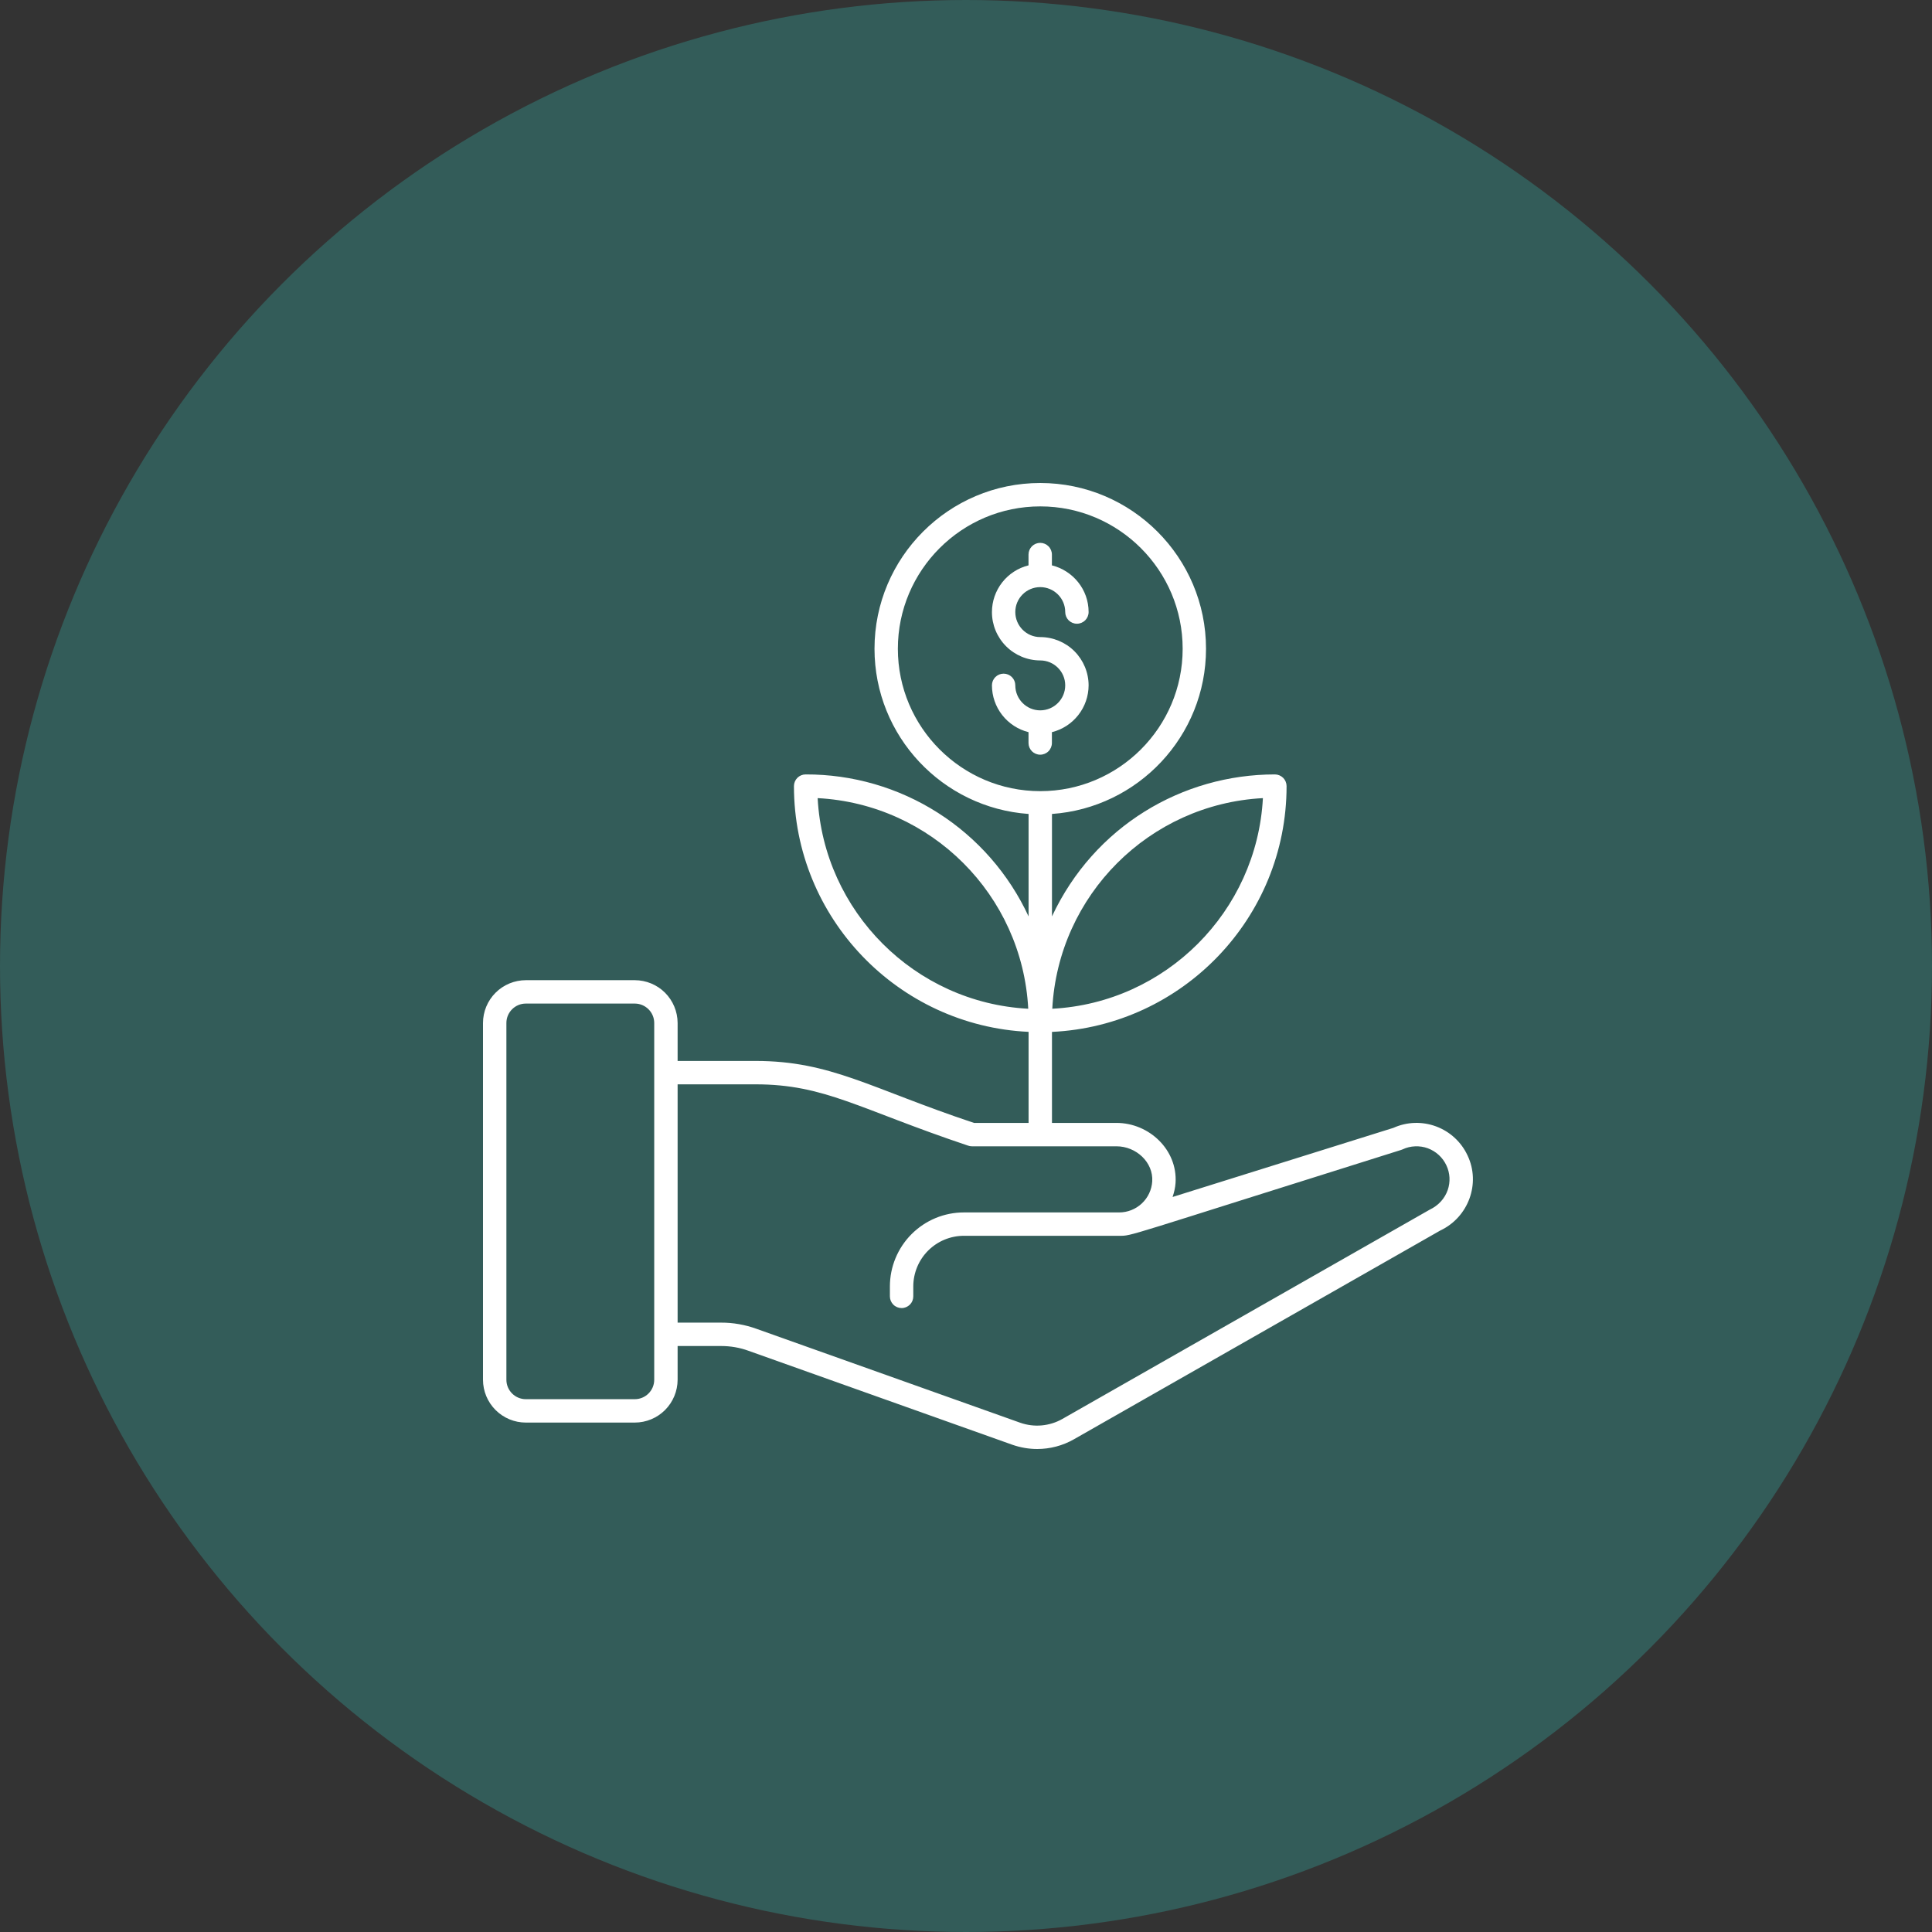 <svg width="56" height="56" viewBox="0 0 56 56" fill="none" xmlns="http://www.w3.org/2000/svg">
<rect x="0" y="0" width="56" height="56" fill="#333333" stroke="none"/>
<circle cx="28" cy="28" r="28" fill="#35FFF4" fill-opacity="0.2"/>
<path d="M18.399 28.411H15.241C14.912 28.412 14.597 28.542 14.364 28.775C14.131 29.008 14 29.323 14 29.652V39.993C14 40.322 14.131 40.637 14.364 40.87C14.597 41.103 14.912 41.234 15.241 41.234H18.399C18.728 41.234 19.044 41.103 19.277 40.87C19.509 40.637 19.64 40.322 19.641 39.993V39.015H20.9C21.176 39.015 21.443 39.061 21.695 39.153L29.347 41.878C29.581 41.959 29.823 42 30.064 42C30.434 42 30.802 41.905 31.129 41.718L41.749 35.666C42.563 35.283 42.925 34.303 42.537 33.49C42.356 33.101 42.028 32.799 41.626 32.65C41.223 32.5 40.778 32.515 40.387 32.692L33.988 34.695C34.032 34.563 34.065 34.427 34.074 34.287C34.135 33.33 33.31 32.548 32.361 32.548H30.492V29.91C34.27 29.732 37.292 26.61 37.292 22.786C37.292 22.696 37.256 22.61 37.193 22.546C37.129 22.483 37.043 22.447 36.953 22.447C34.276 22.447 31.719 23.943 30.492 26.562V23.593C32.983 23.418 34.957 21.34 34.957 18.805C34.957 16.155 32.802 14 30.152 14C27.503 14 25.348 16.155 25.348 18.805C25.348 21.34 27.322 23.417 29.814 23.593V26.563C29.243 25.331 28.331 24.288 27.185 23.559C26.04 22.829 24.71 22.443 23.352 22.447C23.262 22.447 23.176 22.482 23.112 22.546C23.049 22.609 23.013 22.696 23.013 22.785C23.013 26.61 26.035 29.732 29.814 29.909V32.548H28.231C25.229 31.548 24.087 30.752 21.899 30.752H19.641V29.652C19.64 29.323 19.509 29.008 19.277 28.775C19.044 28.542 18.728 28.412 18.399 28.411ZM36.606 23.134C36.43 26.423 33.787 29.066 30.501 29.239C30.675 25.948 33.309 23.308 36.606 23.134ZM26.025 18.805C26.025 16.529 27.877 14.678 30.153 14.678C32.428 14.678 34.28 16.529 34.28 18.805C34.28 21.081 32.429 22.932 30.153 22.932C27.877 22.932 26.025 21.081 26.025 18.805V18.805ZM23.7 23.134C26.992 23.308 29.631 25.943 29.804 29.239C26.518 29.066 23.875 26.423 23.7 23.134ZM18.399 40.556H15.241C14.931 40.556 14.678 40.303 14.678 39.993V29.652C14.678 29.342 14.931 29.089 15.241 29.089H18.399C18.71 29.089 18.963 29.342 18.963 29.652V39.993C18.963 40.304 18.71 40.556 18.399 40.556ZM21.899 31.43C23.911 31.43 24.883 32.142 28.055 33.205C28.092 33.219 28.132 33.226 28.171 33.226H32.362C32.931 33.226 33.433 33.689 33.398 34.244C33.382 34.487 33.275 34.716 33.096 34.883C32.918 35.05 32.683 35.143 32.439 35.143H27.938C27.369 35.143 26.825 35.369 26.423 35.771C26.021 36.173 25.795 36.718 25.794 37.286V37.576C25.794 37.666 25.83 37.752 25.894 37.816C25.957 37.879 26.044 37.915 26.133 37.915C26.223 37.915 26.309 37.879 26.373 37.816C26.437 37.752 26.472 37.666 26.472 37.576V37.286C26.473 36.898 26.627 36.525 26.902 36.25C27.177 35.975 27.549 35.821 27.938 35.82H32.439C32.832 35.82 32.458 35.891 40.61 33.332C40.625 33.328 40.639 33.322 40.653 33.316C40.767 33.262 40.89 33.232 41.016 33.227C41.141 33.221 41.267 33.24 41.385 33.283C41.503 33.327 41.612 33.393 41.704 33.478C41.797 33.563 41.872 33.666 41.925 33.78C42.137 34.227 41.976 34.809 41.437 35.065L30.793 41.129C30.61 41.233 30.406 41.297 30.195 41.316C29.985 41.335 29.773 41.309 29.573 41.239L21.926 38.516C21.597 38.397 21.25 38.336 20.9 38.337H19.641V31.43H21.899Z" fill="white"/>
<path d="M30.49 21.536V21.222C30.793 21.147 31.062 20.972 31.255 20.726C31.448 20.481 31.553 20.177 31.554 19.865C31.553 19.494 31.405 19.138 31.142 18.875C30.879 18.613 30.522 18.466 30.151 18.466C29.753 18.466 29.429 18.14 29.429 17.74C29.429 17.342 29.753 17.018 30.151 17.018C30.551 17.018 30.876 17.342 30.876 17.74C30.876 17.83 30.912 17.916 30.975 17.98C31.039 18.043 31.125 18.079 31.215 18.079C31.305 18.079 31.391 18.043 31.455 17.98C31.518 17.916 31.554 17.83 31.554 17.74C31.554 17.086 31.099 16.539 30.49 16.387V16.074C30.49 15.984 30.454 15.898 30.39 15.834C30.327 15.771 30.241 15.735 30.151 15.735C30.061 15.735 29.975 15.771 29.911 15.834C29.848 15.898 29.812 15.984 29.812 16.074V16.387C29.51 16.462 29.241 16.636 29.049 16.881C28.857 17.127 28.752 17.429 28.752 17.74C28.751 18.112 28.899 18.468 29.161 18.731C29.423 18.994 29.779 19.142 30.151 19.143C30.551 19.143 30.876 19.467 30.876 19.865C30.876 20.265 30.551 20.59 30.151 20.59C29.753 20.59 29.429 20.265 29.429 19.865C29.429 19.775 29.394 19.689 29.33 19.625C29.266 19.562 29.18 19.526 29.09 19.526C29 19.526 28.914 19.562 28.851 19.625C28.787 19.689 28.752 19.775 28.752 19.865C28.752 20.177 28.857 20.48 29.049 20.726C29.241 20.971 29.509 21.146 29.812 21.222V21.536C29.812 21.626 29.848 21.712 29.911 21.776C29.975 21.839 30.061 21.875 30.151 21.875C30.241 21.875 30.327 21.839 30.39 21.776C30.454 21.712 30.49 21.626 30.49 21.536Z" fill="white"/>
</svg>
